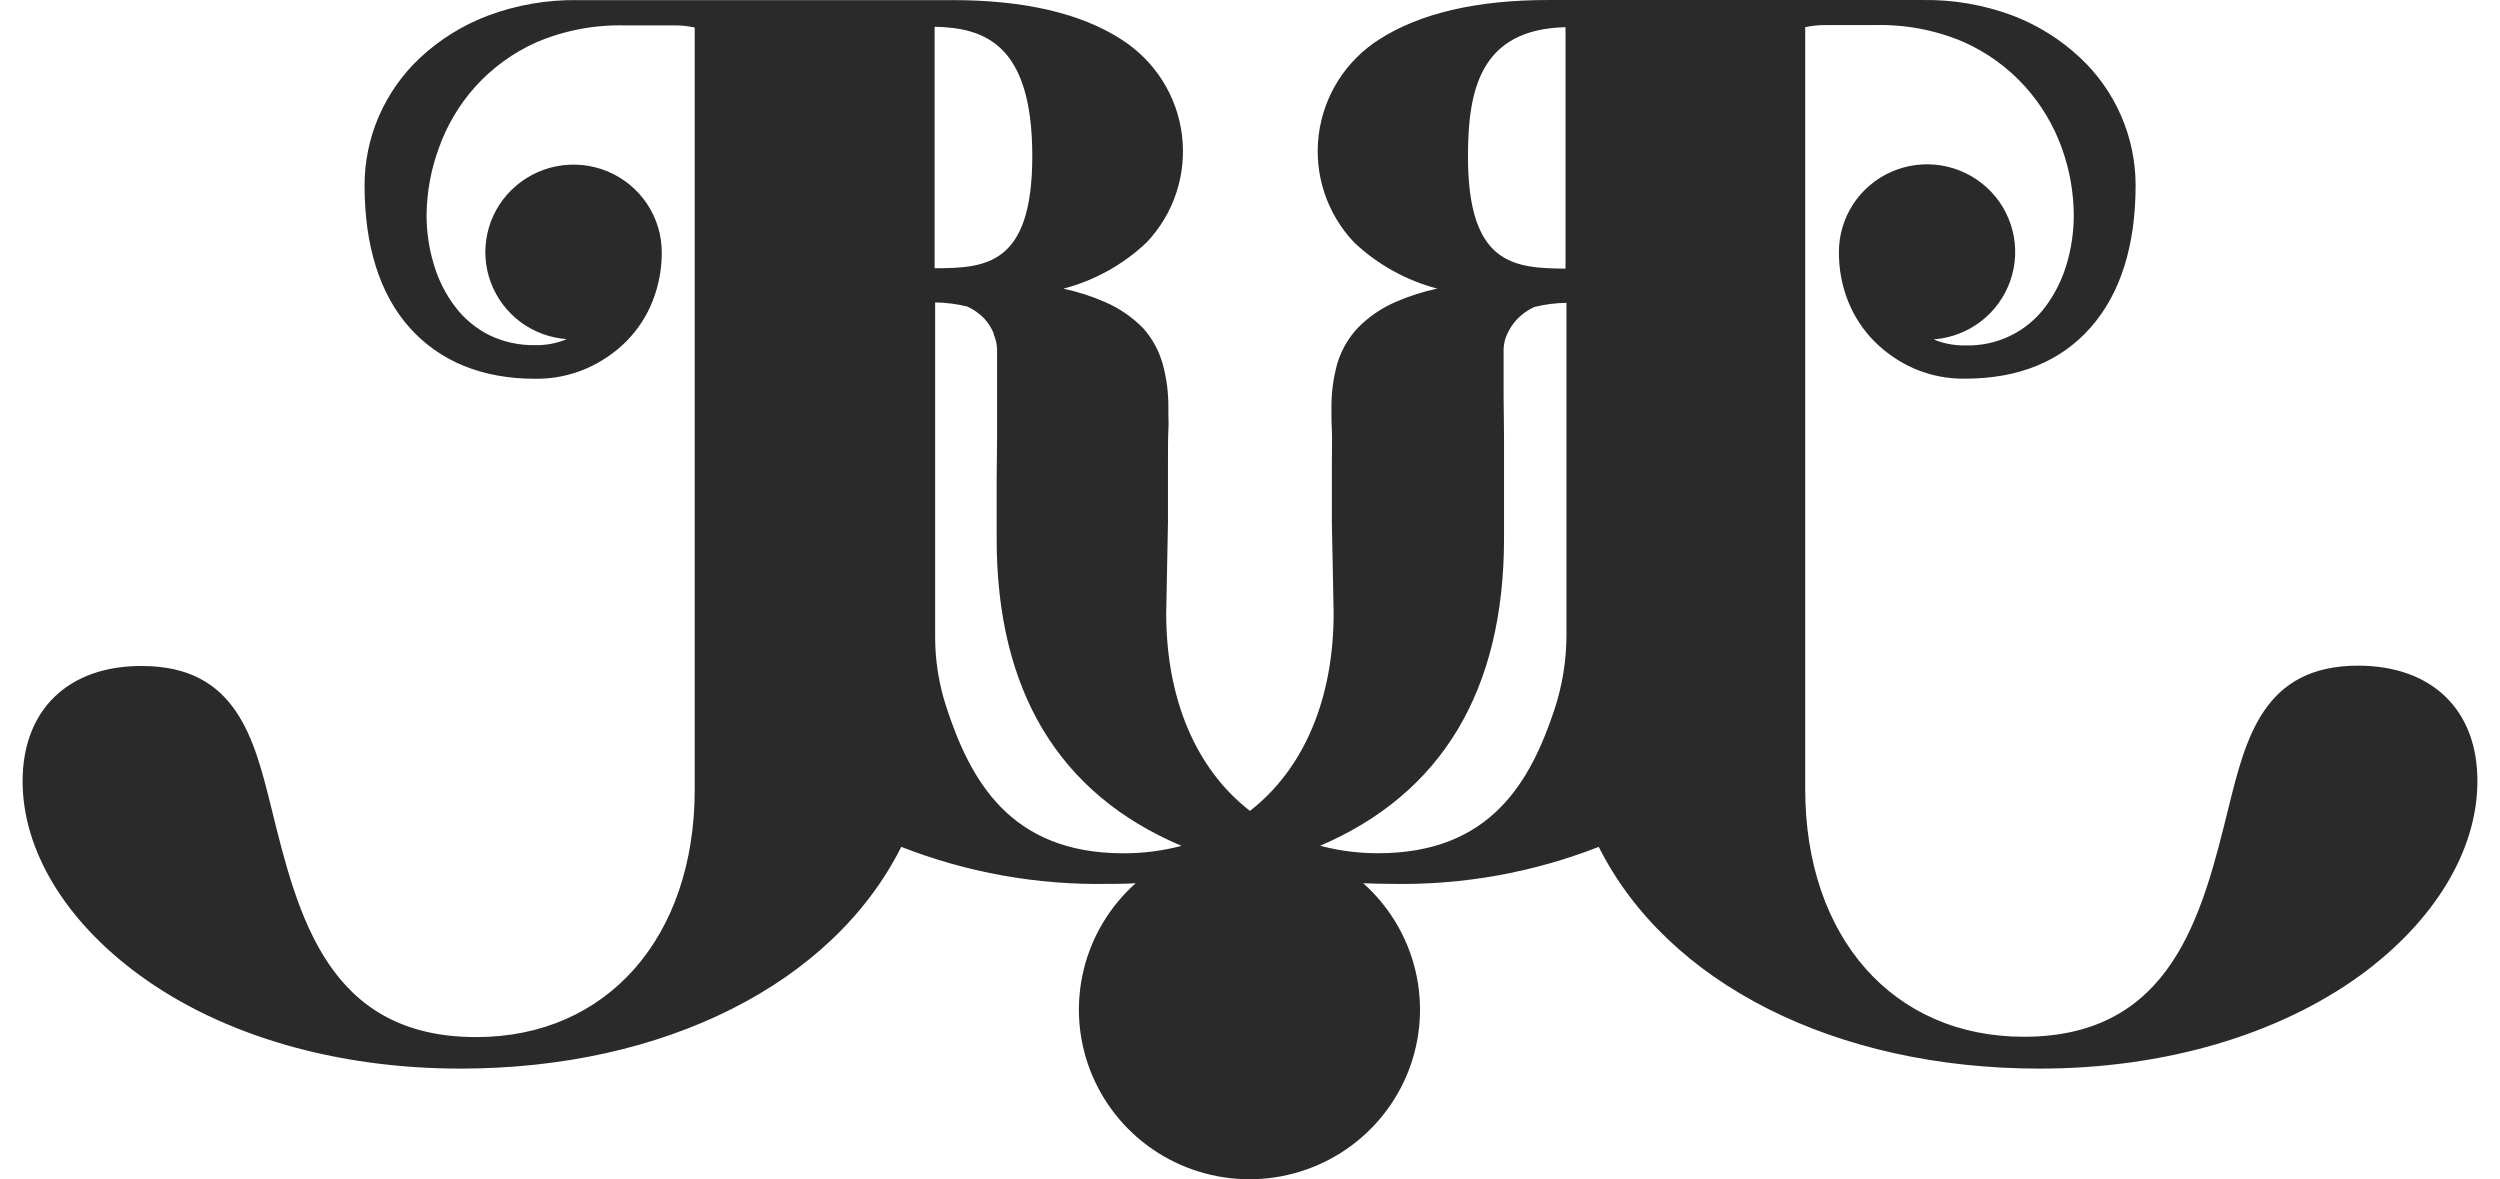 <svg width="106" height="50" viewBox="0 0 106 50" fill="none" xmlns="http://www.w3.org/2000/svg">
<path d="M99.98 28.224C95.981 28.224 95.224 31.283 94.491 34.24C93.369 38.796 92.101 43.959 85.809 43.959C80.264 43.959 76.541 39.737 76.541 33.455V1.153C76.829 1.088 77.124 1.059 77.42 1.064H79.474C80.769 1.028 82.055 1.27 83.247 1.775C84.243 2.217 85.134 2.862 85.863 3.669C86.549 4.431 87.079 5.32 87.424 6.284C87.749 7.188 87.919 8.139 87.928 9.098C87.93 9.821 87.826 10.539 87.617 11.231C87.425 11.87 87.123 12.471 86.724 13.007C86.332 13.534 85.818 13.957 85.225 14.243C84.633 14.528 83.98 14.666 83.322 14.646C82.915 14.653 82.511 14.585 82.129 14.447L81.989 14.39C82.715 14.335 83.409 14.071 83.986 13.63C84.563 13.188 84.997 12.589 85.237 11.905C85.476 11.222 85.509 10.484 85.333 9.782C85.156 9.079 84.778 8.444 84.243 7.953C83.708 7.462 83.041 7.136 82.323 7.017C81.605 6.898 80.868 6.99 80.202 7.281C79.536 7.573 78.97 8.051 78.573 8.658C78.177 9.265 77.967 9.974 77.97 10.698C77.966 11.401 78.096 12.099 78.352 12.755C78.602 13.389 78.976 13.966 79.453 14.454C79.937 14.944 80.509 15.339 81.139 15.619C81.827 15.919 82.571 16.068 83.322 16.056C85.587 16.056 87.377 15.324 88.646 13.882C89.914 12.439 90.55 10.413 90.55 7.841C90.547 6.829 90.337 5.828 89.931 4.9C89.526 3.971 88.934 3.135 88.192 2.443C87.37 1.674 86.407 1.071 85.355 0.666C84.128 0.206 82.825 -0.02 81.514 0.001H65.629C62.609 0.001 60.212 0.563 58.483 1.668C57.781 2.114 57.187 2.709 56.743 3.409C56.299 4.11 56.016 4.899 55.913 5.721C55.811 6.543 55.892 7.377 56.151 8.164C56.41 8.951 56.84 9.672 57.411 10.275C58.402 11.214 59.617 11.889 60.941 12.236C60.339 12.364 59.751 12.552 59.187 12.798C58.571 13.061 58.015 13.444 57.55 13.924C57.152 14.355 56.86 14.872 56.696 15.434C56.528 16.044 56.446 16.675 56.453 17.307V17.559C56.453 17.68 56.453 17.915 56.471 18.249C56.489 18.583 56.471 19.049 56.471 19.67V22.158L56.546 25.999C56.546 29.631 55.288 32.602 52.998 34.382C50.704 32.605 49.447 29.631 49.447 26.003L49.522 22.154V19.667C49.522 19.034 49.522 18.565 49.539 18.245C49.557 17.925 49.539 17.677 49.539 17.556V17.3C49.546 16.668 49.465 16.037 49.297 15.427C49.141 14.871 48.861 14.358 48.478 13.924C48.013 13.446 47.456 13.065 46.842 12.801C46.278 12.555 45.69 12.367 45.088 12.24C46.412 11.893 47.627 11.219 48.618 10.278C49.189 9.675 49.619 8.955 49.878 8.168C50.136 7.38 50.218 6.546 50.115 5.724C50.013 4.903 49.73 4.113 49.285 3.413C48.841 2.712 48.247 2.118 47.546 1.672C45.834 0.566 43.433 0.005 40.4 0.005H24.511C23.201 -0.017 21.899 0.209 20.673 0.669C19.614 1.072 18.643 1.675 17.815 2.446C17.06 3.153 16.461 4.007 16.053 4.955C15.662 5.868 15.459 6.851 15.457 7.844C15.457 10.413 16.096 12.464 17.361 13.885C18.626 15.307 20.423 16.06 22.689 16.06C23.438 16.071 24.181 15.922 24.868 15.623C25.505 15.344 26.083 14.949 26.572 14.457C27.05 13.97 27.425 13.393 27.673 12.759C27.931 12.103 28.061 11.405 28.059 10.701C28.059 9.966 27.84 9.248 27.43 8.636C27.02 8.025 26.438 7.548 25.755 7.265C25.073 6.983 24.322 6.908 23.597 7.049C22.872 7.191 22.205 7.543 21.681 8.061C21.174 8.56 20.821 9.195 20.667 9.888C20.512 10.581 20.561 11.304 20.808 11.97C21.055 12.636 21.49 13.218 22.06 13.645C22.631 14.072 23.313 14.327 24.025 14.379L23.889 14.436C23.507 14.574 23.102 14.641 22.696 14.635C22.011 14.648 21.334 14.498 20.72 14.198C20.158 13.91 19.67 13.499 19.291 12.997C18.888 12.462 18.586 11.861 18.397 11.22C18.187 10.529 18.082 9.81 18.087 9.088C18.1 8.131 18.275 7.183 18.605 6.284C18.943 5.326 19.466 4.442 20.145 3.683C20.871 2.877 21.759 2.231 22.753 1.789C23.943 1.284 25.229 1.042 26.522 1.078H28.577C28.872 1.073 29.167 1.102 29.456 1.167V33.469C29.456 39.752 25.733 43.973 20.191 43.973C13.895 43.973 12.627 38.81 11.505 34.254C10.773 31.298 10.015 28.238 6.017 28.238C2.901 28.224 0.958 30.093 0.958 33.124C0.958 36.049 2.765 39.048 5.924 41.351C9.418 43.902 14.249 45.309 19.523 45.309C28.166 45.309 35.305 41.709 38.213 35.907C40.997 36.996 43.969 37.53 46.96 37.477C47.317 37.477 47.721 37.477 48.153 37.449C47.062 38.42 46.293 39.698 45.949 41.114C45.603 42.529 45.699 44.015 46.222 45.376C46.744 46.736 47.67 47.906 48.876 48.732C50.083 49.558 51.512 50 52.977 50C54.441 50 55.871 49.558 57.077 48.732C58.283 47.906 59.209 46.736 59.732 45.376C60.255 44.015 60.35 42.529 60.005 41.114C59.66 39.698 58.891 38.42 57.8 37.449C58.243 37.467 58.651 37.477 59.044 37.477C62.033 37.529 65.004 36.996 67.787 35.907C70.695 41.709 77.834 45.309 86.477 45.309C91.751 45.309 96.582 43.888 100.08 41.351C103.234 39.048 105.042 36.049 105.042 33.124C105.05 30.093 103.106 28.224 99.98 28.224ZM62.242 6.639C62.242 3.836 62.745 1.238 66.379 1.153V11.39C64.225 11.369 62.242 11.259 62.242 6.639ZM63.771 22.84V20.303C63.771 19.759 63.771 19.176 63.771 18.551C63.771 17.925 63.753 17.346 63.753 16.806V14.802C63.759 14.583 63.81 14.368 63.903 14.169C64.009 13.929 64.156 13.709 64.339 13.519C64.544 13.309 64.786 13.139 65.053 13.018C65.5 12.906 65.958 12.846 66.418 12.84V26.891C66.421 27.977 66.248 29.057 65.907 30.089C64.903 33.099 63.231 36.177 58.436 36.177C57.605 36.179 56.778 36.073 55.974 35.86C61.134 33.647 63.771 29.272 63.771 22.822V22.84ZM39.628 11.39V1.135C41.8 1.174 43.769 1.927 43.769 6.622C43.769 11.259 41.782 11.369 39.628 11.373V11.39ZM42.129 14.169C42.219 14.369 42.269 14.584 42.276 14.802V16.806C42.276 17.346 42.276 17.925 42.276 18.551C42.276 19.176 42.258 19.759 42.258 20.303V22.193V22.844C42.258 29.29 44.895 33.668 50.097 35.864C49.292 36.076 48.464 36.182 47.632 36.18C42.808 36.18 41.132 33.05 40.128 29.986C39.81 29.023 39.649 28.015 39.65 27.001V12.823C40.11 12.829 40.567 12.888 41.014 12.997C41.281 13.121 41.523 13.292 41.729 13.501C41.904 13.692 42.043 13.912 42.14 14.152L42.129 14.169Z" fill="#2A2A2A"/>
</svg>
